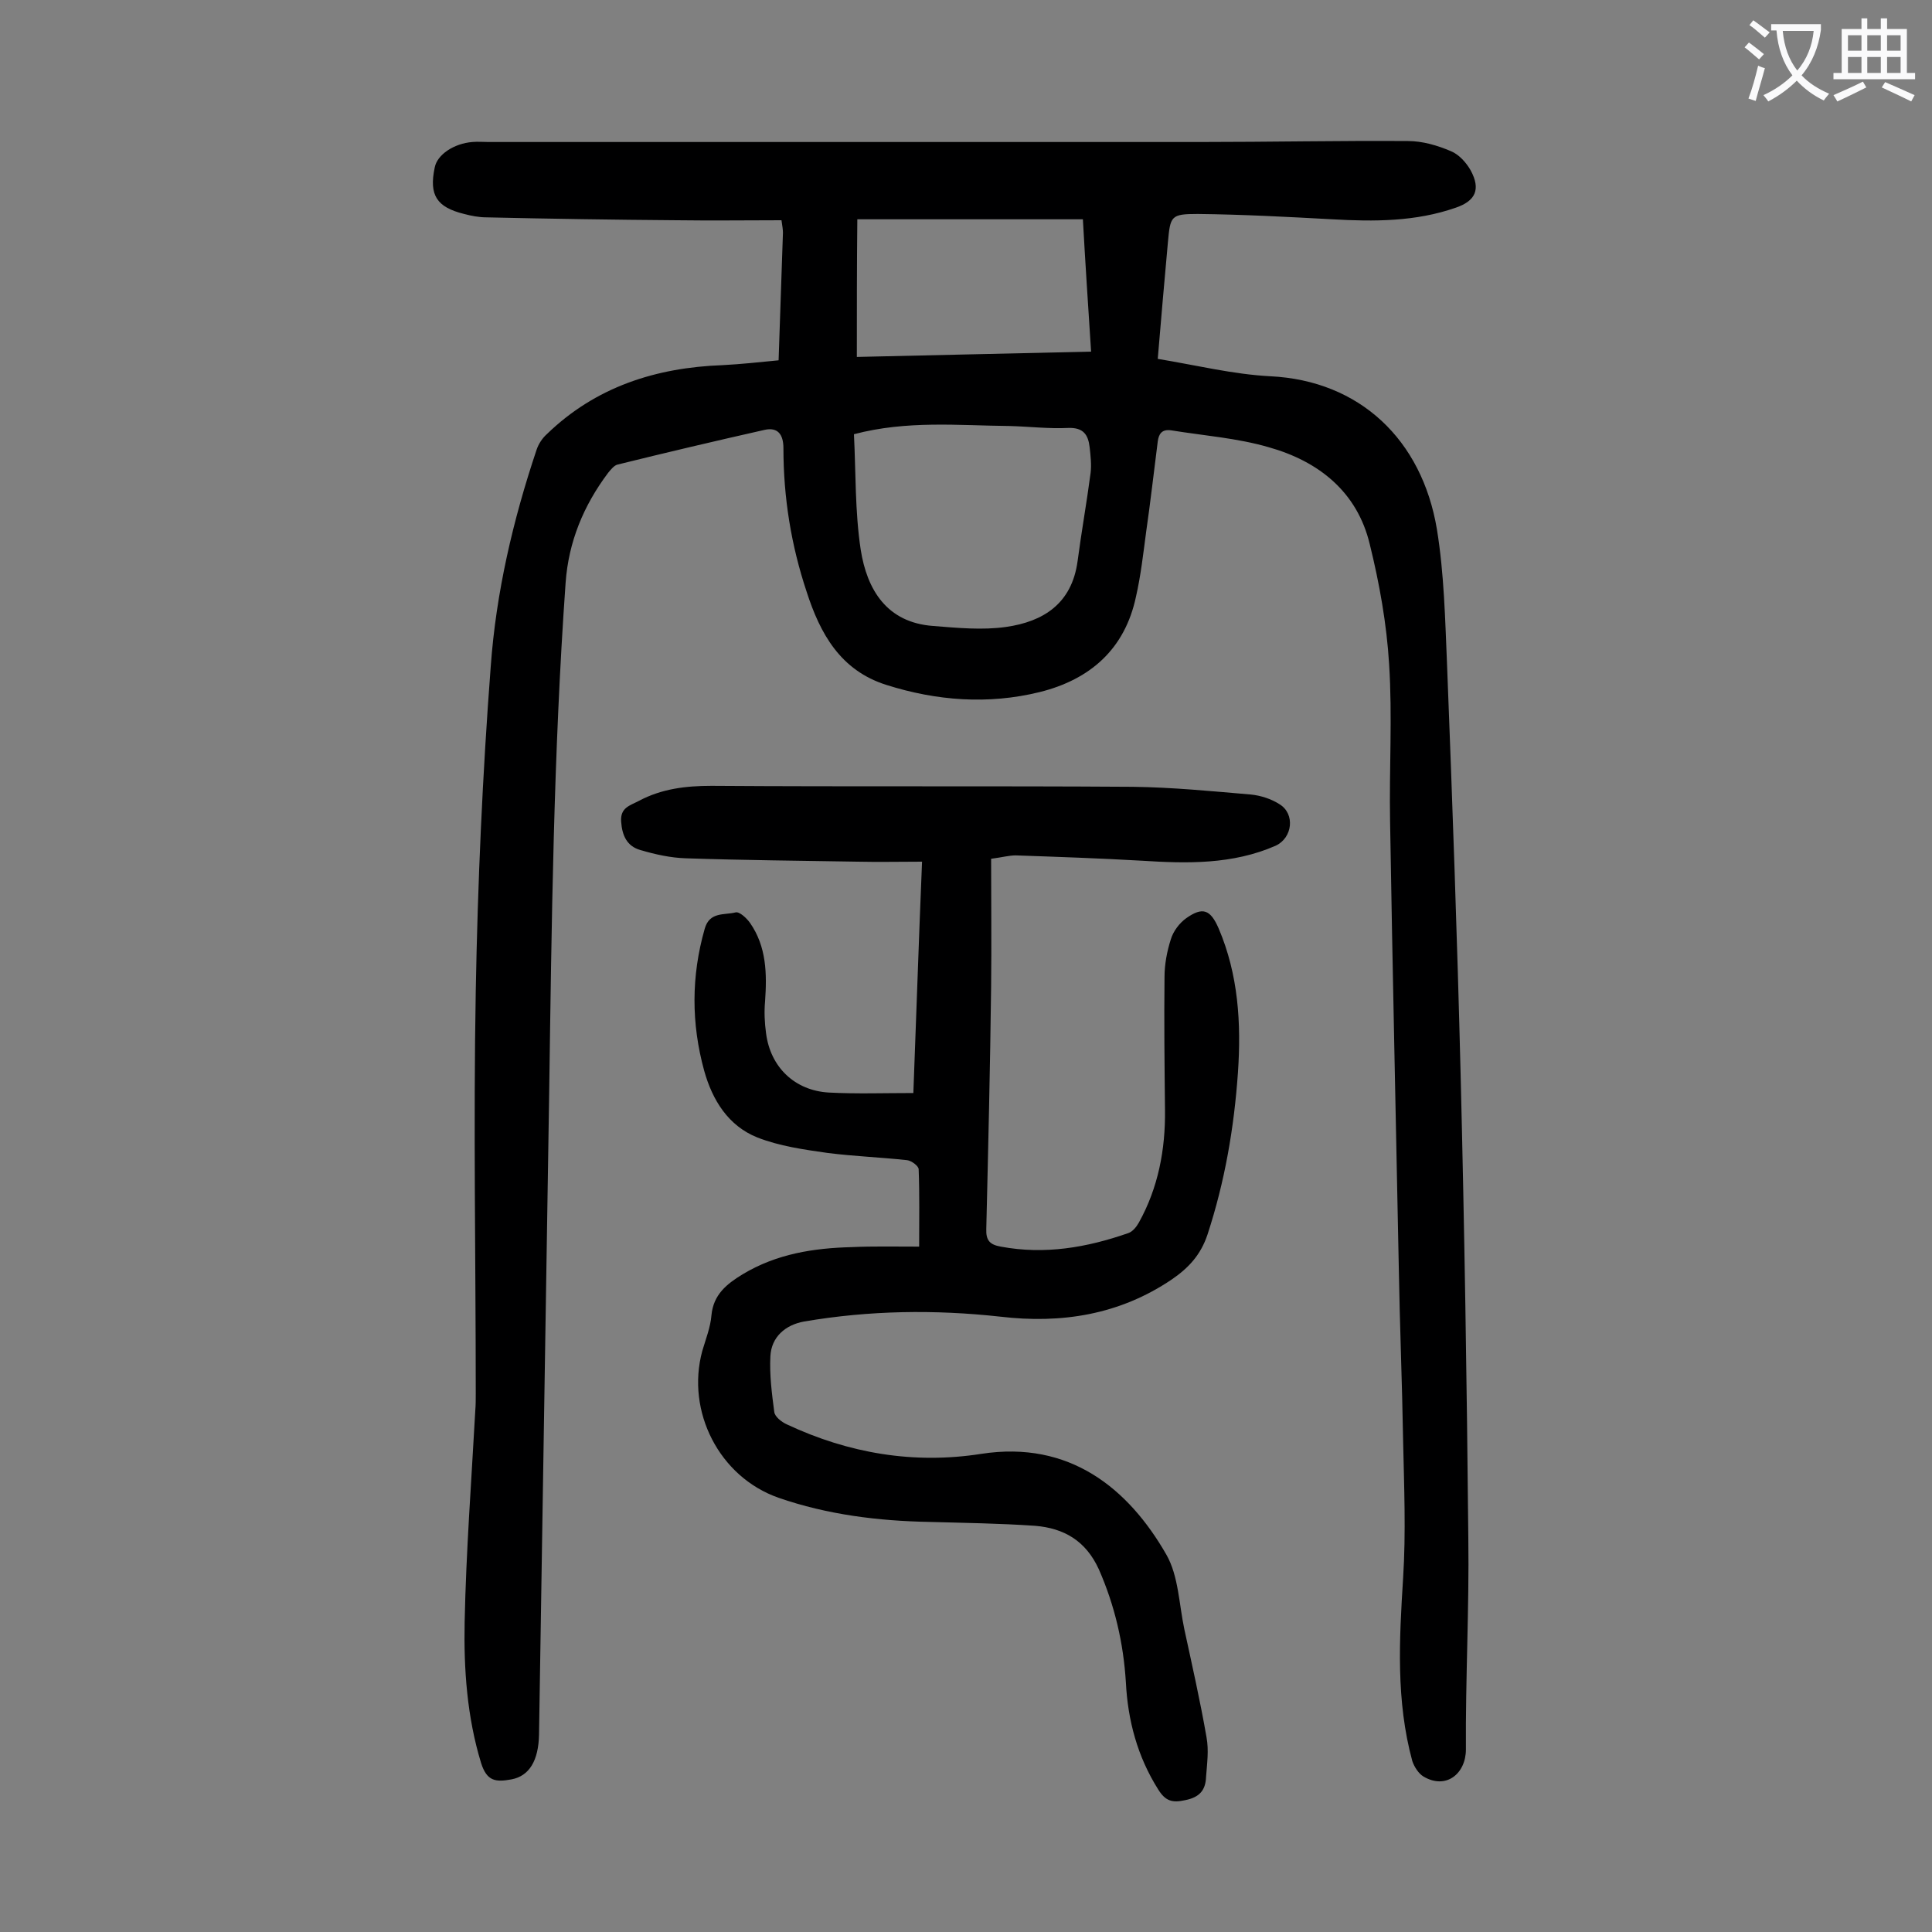 <svg enable-background="new 0 0 400 400" viewBox="0 0 400 400" xmlns="http://www.w3.org/2000/svg"><rect x="0" y="0" width="400" height="400" fill="#808080" stroke="none"/><path d="m161.2 74.6c.3-9 .6-17.7.9-26.4 0-.6-.1-1.3-.3-2.6-7.3 0-14.4.1-21.6 0-13.2-.1-26.3-.3-39.5-.6-1.5 0-3.1-.3-4.6-.7-5.7-1.4-7.3-3.9-6.1-9.6.5-2.7 4-5 7.8-5.3 1.1-.1 2.2 0 3.3 0h147.3c14.4 0 28.7-.3 43.1-.2 3 0 6.1.9 8.9 2.1 1.7.7 3.2 2.4 4.1 4 2.1 3.9 1 6.3-3.1 7.7-8.3 2.9-16.9 2.9-25.6 2.4-9.2-.5-18.5-1-27.8-1.1-5.6 0-5.7.4-6.2 5.9-.7 7.8-1.4 15.6-2.1 24.1 7.9 1.3 15.6 3.2 23.3 3.6 18.5.9 31.4 13.1 34.5 31.7 1.5 9.2 1.7 18.7 2.1 28.1 1.1 28.2 2.1 56.3 2.8 84.5.8 32.1 1.3 64.1 1.6 96.2.2 14.6-.6 29.2-.5 43.8 0 5-4.1 8.4-8.8 5.6-1-.6-1.9-2-2.3-3.2-3.4-12.5-2.7-25.1-1.9-37.9.6-9.4.2-19 0-28.4-.2-12-.7-24.1-.9-36.1-.6-30.7-1.3-61.5-1.8-92.2-.2-10.8.5-21.7-.2-32.5-.5-8.3-2-16.7-4-24.8-2.6-10.9-10.6-17.2-20.9-20.1-6.5-1.9-13.4-2.4-20.2-3.5-2-.3-2.6.8-2.8 2.3-.8 6.2-1.5 12.5-2.4 18.7-.6 4.5-1.1 9-2.1 13.4-2.3 10.9-9.5 17.2-20 19.8-10.6 2.6-21.3 1.8-31.7-1.5-9.5-3-13.7-10.6-16.5-19.3-3.2-9.6-4.8-19.5-4.8-29.7 0-2.9-1.2-4.4-3.9-3.8-10.2 2.3-20.4 4.7-30.5 7.2-.7.2-1.4 1.1-1.9 1.7-5.1 6.8-8.2 14.3-8.8 22.8-2.5 35.2-2.9 70.5-3.4 105.7-.7 44.2-1.4 88.4-2.1 132.7-.1 5.4-2 8.6-5.7 9.3-3.3.6-5.1.4-6.3-3.4-2.9-9.5-3.6-19.4-3.4-29.2.3-14.6 1.4-29.1 2.2-43.7.1-1.2.1-2.4.1-3.6 0-27.8-.5-55.5 0-83.3.4-22.4 1.4-44.9 3.1-67.2 1.1-15.3 4.6-30.3 9.5-44.9.4-1.2 1.2-2.4 2.1-3.2 10.1-9.8 22.6-13.8 36.4-14.3 3.8-.2 7.5-.6 11.6-1zm15.6 15.3c.4 7.9.2 16 1.4 23.9 1.3 8.3 5.4 15.1 15 15.8 5 .4 10.2.9 15.1.2 7.7-1.1 13.6-4.8 14.8-13.6.8-6.1 1.9-12.2 2.7-18.3.2-1.7 0-3.5-.2-5.3-.3-2.6-1.3-4.1-4.4-4-4.1.2-8.2-.3-12.2-.4-10.6-.1-21.2-1.2-32.2 1.7zm.6-16c16.2-.4 32.1-.7 48.5-1.1-.6-9.3-1.2-18.3-1.7-27.4-15.7 0-31.2 0-46.7 0-.1 9.6-.1 19.1-.1 28.5z" fill="#000001"/><path d="m190.3 258.1c0-5.6.1-10.8-.1-16 0-.7-1.5-1.8-2.4-1.9-5.5-.6-11-.8-16.5-1.5-4.9-.7-9.9-1.4-14.5-3.2-6-2.4-9.3-7.7-11-13.8-2.7-9.8-2.7-19.6.1-29.4 1-3.6 4.1-2.8 6.4-3.4.8-.2 2.3 1.2 3 2.2 3.4 4.9 3.5 10.5 3.1 16.2-.2 2.2-.1 4.4.2 6.6.9 7.1 6 11.9 13 12.3 5.7.3 11.4.1 17.5.1.6-15.5 1.1-31.2 1.8-47.9-4.7 0-9 .1-13.4 0-11.8-.2-23.6-.3-35.5-.7-3.2-.1-6.3-.8-9.4-1.7-2.8-.8-3.8-3-4-5.9s1.8-3.3 3.7-4.3c4.7-2.5 9.7-3.1 15-3.1 29.1.2 58.2 0 87.2.2 8.2.1 16.3.9 24.5 1.6 2 .2 4.2.9 5.9 2 3.3 2 2.7 7-.8 8.6-8.9 3.9-18.3 3.7-27.7 3.1-8.7-.5-17.4-.8-26.1-1.1-1.4 0-2.8.4-5.1.7 0 8.9.1 17.7 0 26.5-.2 16.7-.6 33.4-1 50.1-.1 2.5.8 3.3 3 3.7 9.1 1.7 17.8.2 26.4-2.8.9-.3 1.7-1.3 2.2-2.2 4-7.2 5.5-15.1 5.4-23.3-.1-9.2-.2-18.4-.1-27.5 0-2.6.5-5.3 1.3-7.8.5-1.7 1.8-3.4 3.2-4.4 3.4-2.4 5-1.8 6.7 2.1 4.1 9.6 4.7 19.7 4 29.9-.8 11.4-2.7 22.5-6.3 33.5-1.4 4.2-3.9 6.9-7.4 9.3-10.8 7.3-22.8 9.2-35.5 7.7-13.6-1.5-27.1-1.3-40.6 1-3.9.7-6.8 3.2-7 7.2-.2 3.8.3 7.7.8 11.5.1 1 1.5 2.1 2.6 2.6 12.8 6 26.3 8.3 40.3 6.1 18.2-2.8 30.4 7.1 38.3 20.9 2.5 4.4 2.6 10.2 3.7 15.4 1.6 7.4 3.3 14.9 4.6 22.4.5 2.7.1 5.5-.1 8.2-.1 2.7-1.3 4.2-4.3 4.8-2.7.6-4.1.2-5.6-2.2-4.3-6.8-6.3-14.3-6.7-22.2-.5-8.1-2.3-15.9-5.6-23.4-2.7-5.9-7.2-8.5-13.2-9-7.3-.5-14.6-.6-21.8-.8-10.7-.2-21.2-1.5-31.3-5-12.3-4.3-19.2-17.9-15.8-30.4.7-2.4 1.7-4.9 1.9-7.4.4-4.3 3.2-6.5 6.5-8.5 7-4.2 14.6-5.4 22.6-5.6 4.3-.2 8.8-.1 13.9-.1z" fill="#000001"/><g fill="#fafafb"><path d="m362.1 8.8c1.1.8 2.1 1.6 3.1 2.4l-1 1.1c-1.3-1.1-2.3-2-3-2.5zm1.9 4.8c.5.2.9.4 1.4.5-.6 2.3-1.3 4.5-1.9 6.8l-1.5-.5c.8-2.1 1.4-4.3 2-6.8zm-1-9.4c1.3.9 2.4 1.8 3.4 2.5l-1 1.1c-1.4-1.2-2.4-2.1-3.2-2.6zm3.7 2.2v-1.4h10.3v1.2c-.5 3.6-1.8 6.8-4 9.4 1.5 1.6 3.4 2.8 5.7 3.8-.3.4-.7.8-1.1 1.4-2.3-1.1-4.1-2.5-5.6-4.1-1.6 1.6-3.6 3.1-5.9 4.3-.3-.5-.7-.9-1-1.3 2.4-1.1 4.4-2.5 6-4.1-1.9-2.5-3-5.6-3.3-9.3h-1.1zm8.8 0h-6.4c.3 3.3 1.3 6 3 8.2 2-2.3 3.1-5.1 3.4-8.2z"/><path d="m385.3 3.8h1.3v2.2h2.8v-2.2h1.3v2.2h4.1v9.1h1.7v1.3h-16.9v-1.3h1.7v-9.1h4.1v-2.2zm.4 13.1.7 1.2c-1.8.9-3.8 1.9-6 2.9-.2-.4-.5-.8-.8-1.3 2.3-1 4.3-1.9 6.1-2.8zm-3.1-6.4h2.8v-3.2h-2.8zm0 4.6h2.8v-3.3h-2.8zm4-4.6h2.8v-3.2h-2.8zm0 4.6h2.8v-3.3h-2.8zm3.7 1.9c2.1.9 4.1 1.8 6.1 2.7l-.7 1.3c-2.2-1.1-4.2-2-6.1-2.9zm3.2-9.7h-2.8v3.2h2.8zm-2.8 7.8h2.8v-3.3h-2.8z"/></g></svg>